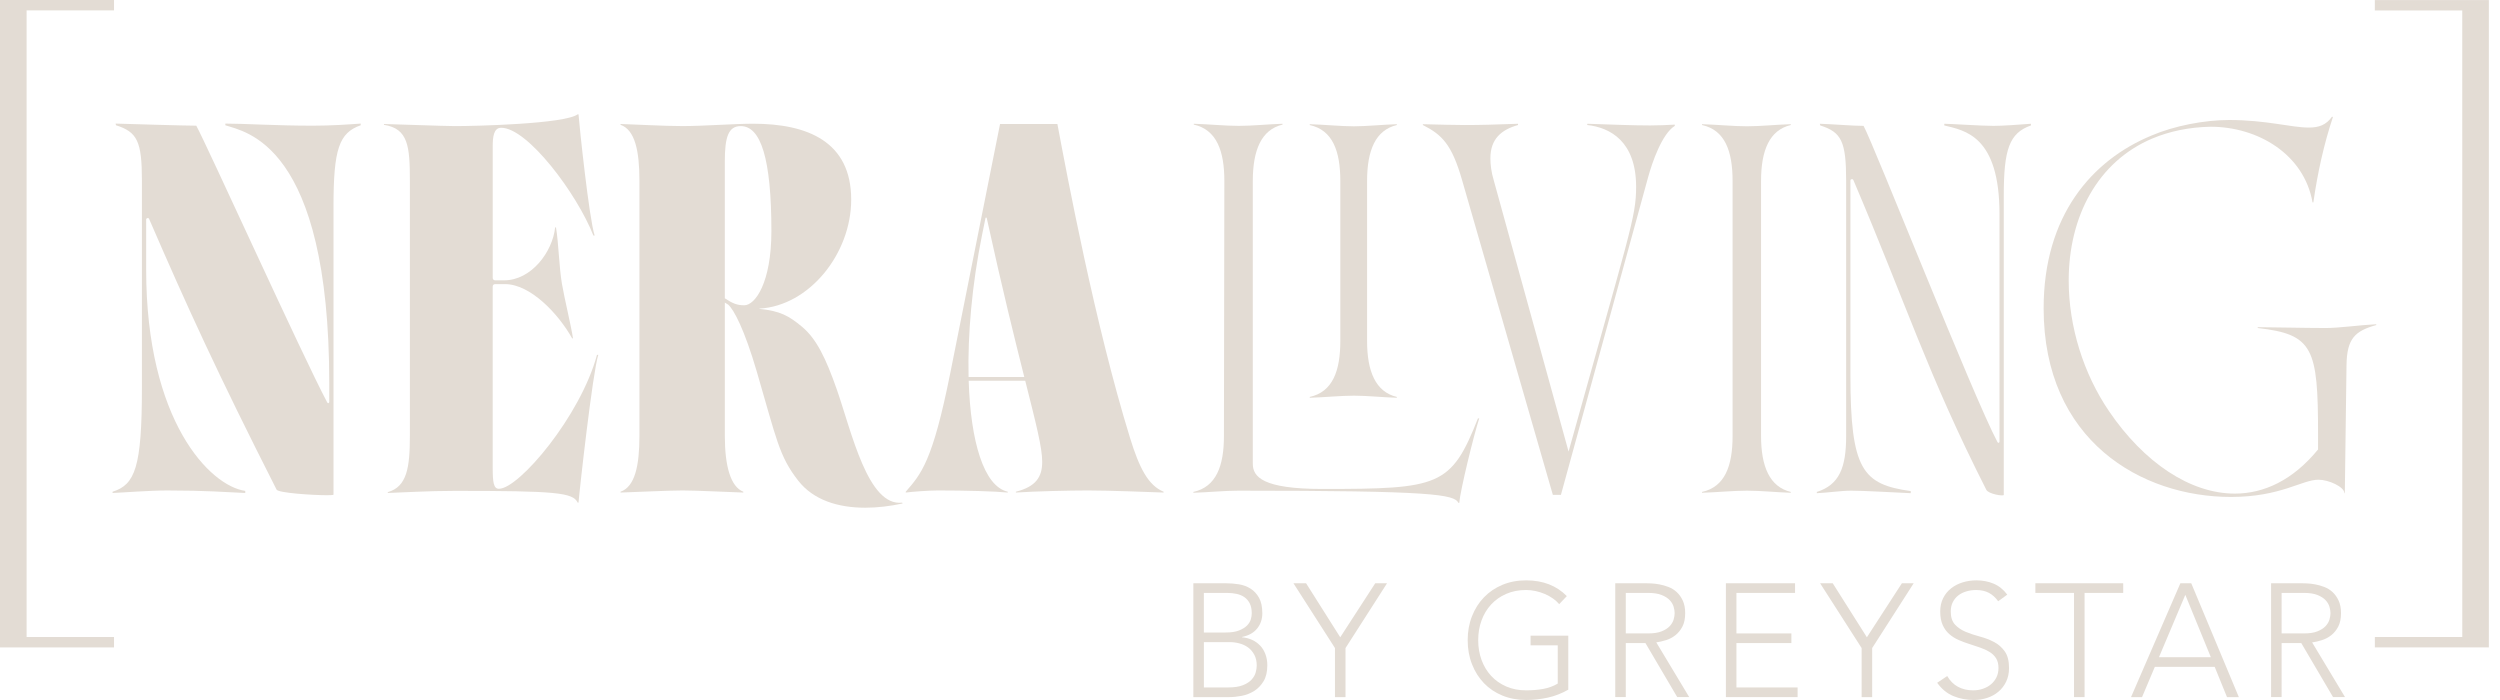 <svg xmlns="http://www.w3.org/2000/svg" width="150" height="42" viewBox="0 0 150 42" fill="none">
    <g clip-path="url(#clip0_782_5518)">
        <path
            d="M75.615 38.744C75.48 38.599 75.32 38.483 75.135 38.397C74.95 38.31 74.745 38.257 74.522 38.237V38.218C74.925 38.134 75.228 37.965 75.433 37.706C75.638 37.449 75.739 37.147 75.739 36.8C75.739 36.414 75.673 36.104 75.543 35.868C75.412 35.634 75.243 35.451 75.035 35.319C74.827 35.187 74.592 35.1 74.332 35.058C74.069 35.016 73.811 34.996 73.555 34.996H71.601V41.826H73.767C73.997 41.826 74.244 41.8 74.51 41.749C74.775 41.696 75.02 41.601 75.248 41.459C75.474 41.318 75.663 41.123 75.813 40.875C75.963 40.627 76.039 40.307 76.039 39.915C76.039 39.677 76.002 39.459 75.928 39.259C75.855 39.06 75.751 38.887 75.617 38.742L75.615 38.744ZM72.232 35.575H73.631C73.829 35.575 74.018 35.594 74.196 35.633C74.374 35.672 74.531 35.736 74.665 35.831C74.799 35.924 74.906 36.049 74.986 36.207C75.065 36.365 75.105 36.562 75.105 36.801C75.105 36.91 75.087 37.031 75.048 37.163C75.009 37.294 74.933 37.419 74.818 37.535C74.703 37.651 74.543 37.748 74.338 37.829C74.134 37.91 73.869 37.95 73.544 37.95H72.231V35.577L72.232 35.575ZM75.342 40.345C75.301 40.496 75.219 40.639 75.097 40.774C74.976 40.909 74.802 41.022 74.575 41.112C74.348 41.202 74.05 41.247 73.68 41.247H72.233V38.526H73.776C73.974 38.526 74.171 38.553 74.365 38.604C74.56 38.655 74.734 38.737 74.887 38.849C75.04 38.962 75.165 39.109 75.26 39.288C75.356 39.469 75.404 39.684 75.404 39.934C75.404 40.057 75.383 40.194 75.342 40.345Z"
            fill="#E3DCD4" />
        <path
            d="M80.414 38.237L78.365 34.996H77.607L80.098 38.883V41.826H80.731V38.883L83.222 34.996H82.514L80.414 38.237Z"
            fill="#E3DCD4" />
        <path
            d="M91.835 38.72H93.464V41.016C93.202 41.17 92.913 41.277 92.593 41.335C92.273 41.393 91.932 41.421 91.567 41.421C91.127 41.421 90.729 41.344 90.374 41.189C90.02 41.034 89.718 40.823 89.468 40.552C89.219 40.282 89.028 39.964 88.893 39.598C88.759 39.23 88.692 38.836 88.692 38.41C88.692 37.985 88.759 37.59 88.893 37.224C89.027 36.858 89.219 36.539 89.468 36.269C89.718 35.999 90.019 35.786 90.374 35.632C90.728 35.477 91.126 35.4 91.567 35.4C91.753 35.4 91.941 35.421 92.133 35.462C92.324 35.504 92.508 35.562 92.684 35.636C92.859 35.71 93.022 35.8 93.172 35.906C93.322 36.011 93.448 36.126 93.551 36.248L94.01 35.766C93.391 35.136 92.577 34.821 91.567 34.821C91.05 34.821 90.576 34.91 90.144 35.09C89.713 35.271 89.344 35.52 89.038 35.839C88.731 36.157 88.492 36.535 88.32 36.973C88.147 37.411 88.061 37.889 88.061 38.41C88.061 38.931 88.147 39.412 88.32 39.853C88.492 40.293 88.731 40.673 89.038 40.991C89.345 41.31 89.714 41.558 90.144 41.734C90.575 41.91 91.05 41.999 91.567 41.999C92.008 41.999 92.441 41.952 92.865 41.859C93.29 41.766 93.7 41.606 94.097 41.381V38.14H91.835V38.72Z"
            fill="#E3DCD4" />
        <path
            d="M99.961 38.41C100.165 38.346 100.352 38.248 100.521 38.116C100.69 37.984 100.83 37.812 100.943 37.599C101.055 37.387 101.111 37.117 101.111 36.788C101.111 36.493 101.063 36.242 100.967 36.037C100.872 35.831 100.75 35.66 100.603 35.525C100.456 35.389 100.29 35.287 100.105 35.217C99.92 35.146 99.738 35.095 99.559 35.062C99.379 35.03 99.214 35.01 99.061 35.004C98.908 34.997 98.786 34.994 98.697 34.994H96.915V41.824H97.547V38.582H98.725L100.633 41.824H101.351L99.377 38.543C99.562 38.517 99.758 38.473 99.962 38.408L99.961 38.41ZM97.547 38.005V35.575H98.889C99.221 35.575 99.491 35.616 99.698 35.7C99.906 35.784 100.067 35.886 100.182 36.009C100.297 36.131 100.375 36.263 100.417 36.404C100.458 36.546 100.479 36.675 100.479 36.789C100.479 36.904 100.458 37.034 100.417 37.175C100.375 37.316 100.296 37.448 100.182 37.571C100.067 37.693 99.906 37.796 99.698 37.88C99.49 37.965 99.221 38.005 98.889 38.005H97.547Z"
            fill="#E3DCD4" />
        <path
            d="M104.186 38.584H107.483V38.005H104.186V35.575H107.703V34.996H103.554V41.826H107.856V41.247H104.186V38.584Z"
            fill="#E3DCD4" />
        <path
            d="M112.013 38.237L109.964 34.996H109.207L111.698 38.883V41.826H112.33V38.883L114.821 34.996H114.113L112.013 38.237Z"
            fill="#E3DCD4" />
        <path
            d="M119.636 38.517C119.377 38.382 119.097 38.274 118.793 38.194C118.49 38.114 118.208 38.02 117.95 37.914C117.692 37.807 117.476 37.663 117.304 37.48C117.132 37.296 117.046 37.035 117.046 36.694C117.046 36.476 117.087 36.286 117.17 36.124C117.253 35.964 117.363 35.83 117.5 35.724C117.636 35.618 117.799 35.537 117.984 35.483C118.169 35.428 118.364 35.401 118.569 35.401C118.863 35.401 119.116 35.458 119.33 35.569C119.544 35.682 119.731 35.851 119.89 36.075L120.436 35.679C120.206 35.37 119.932 35.151 119.616 35.019C119.3 34.887 118.956 34.821 118.586 34.821C118.299 34.821 118.024 34.861 117.763 34.941C117.501 35.022 117.27 35.14 117.069 35.298C116.867 35.456 116.708 35.652 116.59 35.886C116.472 36.122 116.413 36.39 116.413 36.692C116.413 37.014 116.463 37.283 116.562 37.503C116.66 37.721 116.793 37.903 116.959 38.047C117.125 38.192 117.312 38.31 117.519 38.4C117.727 38.49 117.941 38.571 118.162 38.641C118.383 38.712 118.596 38.782 118.803 38.854C119.012 38.926 119.198 39.01 119.363 39.11C119.529 39.21 119.662 39.336 119.761 39.491C119.86 39.646 119.909 39.841 119.909 40.079C119.909 40.285 119.869 40.47 119.79 40.634C119.711 40.798 119.601 40.938 119.464 41.054C119.328 41.17 119.167 41.26 118.98 41.324C118.795 41.389 118.598 41.421 118.386 41.421C118.047 41.421 117.746 41.35 117.48 41.208C117.215 41.067 117 40.851 116.834 40.562L116.23 40.967C116.498 41.34 116.82 41.605 117.198 41.763C117.576 41.92 117.987 41.999 118.434 41.999C118.709 41.999 118.975 41.958 119.23 41.874C119.485 41.79 119.711 41.667 119.905 41.502C120.1 41.338 120.254 41.138 120.369 40.899C120.484 40.661 120.542 40.388 120.542 40.079C120.542 39.655 120.456 39.321 120.283 39.08C120.111 38.839 119.894 38.651 119.637 38.516L119.636 38.517Z"
            fill="#E3DCD4" />
        <path d="M122.123 35.575H124.441V41.826H125.074V35.575H127.393V34.996H122.123V35.575Z"
            fill="#E3DCD4" />
        <path
            d="M130.822 34.996L127.862 41.826H128.523L129.29 40.012H132.882L133.62 41.826H134.33L131.475 34.996H130.822ZM129.538 39.433L131.119 35.69L132.651 39.433H129.538Z"
            fill="#E3DCD4" />
        <path
            d="M138.726 38.546C138.911 38.52 139.107 38.475 139.311 38.41C139.515 38.346 139.702 38.248 139.871 38.116C140.04 37.984 140.181 37.812 140.293 37.599C140.405 37.387 140.461 37.117 140.461 36.788C140.461 36.493 140.413 36.242 140.317 36.037C140.222 35.831 140.1 35.66 139.953 35.525C139.806 35.389 139.64 35.287 139.455 35.217C139.27 35.146 139.088 35.095 138.909 35.062C138.73 35.03 138.564 35.01 138.411 35.004C138.258 34.997 138.136 34.994 138.047 34.994H136.265V41.824H136.897V38.582H138.075L139.982 41.824H140.7L138.726 38.543V38.546ZM136.897 38.005V35.575H138.239C138.571 35.575 138.84 35.616 139.048 35.7C139.256 35.784 139.417 35.886 139.532 36.009C139.647 36.131 139.725 36.263 139.767 36.404C139.808 36.546 139.829 36.675 139.829 36.789C139.829 36.904 139.808 37.034 139.767 37.175C139.725 37.316 139.646 37.448 139.532 37.571C139.417 37.693 139.256 37.796 139.048 37.88C138.841 37.965 138.571 38.005 138.239 38.005H136.897Z"
            fill="#E3DCD4" />
        <path
            d="M149.331 0.005H142.49V0.628H147.736L147.737 38.221H142.491V38.845H149.332L149.331 0.005Z"
            fill="#E3DCD4" />
        <path
            d="M79.349 29.338C75.755 29.338 75.168 28.607 75.168 27.826V10.855C75.168 9.014 75.678 7.779 76.953 7.476V7.426C76.111 7.451 75.143 7.552 74.328 7.552C73.513 7.552 72.493 7.451 71.626 7.426V7.476C73.002 7.779 73.461 9.065 73.461 10.855L73.436 26.162C73.436 27.952 72.977 29.213 71.601 29.516V29.566C72.468 29.541 73.461 29.44 74.303 29.44C86.002 29.44 87.25 29.667 87.506 30.171H87.556C87.607 29.465 88.423 26.111 88.754 25.103H88.677C87.071 29.187 86.358 29.338 79.349 29.338Z"
            fill="#E3DCD4" />
        <path
            d="M95.236 7.426V7.501C96.612 7.652 98.167 8.485 98.167 11.208C98.167 13.048 97.784 13.906 94.114 27.094L89.628 10.83C89.475 10.327 89.424 9.873 89.424 9.494C89.424 8.334 90.087 7.78 91.081 7.502V7.427C89.653 7.477 88.838 7.502 87.895 7.502C87.208 7.502 86.469 7.477 85.372 7.452V7.502C86.519 8.082 87.106 8.663 87.717 10.78L93.171 29.692H93.655L98.881 10.654C99.136 9.721 99.722 8.032 100.487 7.552V7.477C100.028 7.502 99.544 7.527 99.008 7.527C97.988 7.527 96.765 7.477 95.236 7.426Z"
            fill="#E3DCD4" />
        <path
            d="M83.809 23.866V23.816C82.534 23.514 82.025 22.279 82.025 20.463V10.857C82.025 9.015 82.534 7.805 83.809 7.502V7.452C82.968 7.477 82 7.579 81.235 7.579C80.471 7.579 79.451 7.477 78.584 7.452V7.502C79.96 7.805 80.419 9.066 80.419 10.857V20.463C80.419 22.253 79.96 23.514 78.584 23.816V23.866C79.451 23.841 80.444 23.74 81.235 23.74C82.026 23.74 82.968 23.841 83.809 23.866Z"
            fill="#E3DCD4" />
        <path
            d="M102.12 7.451V7.501C103.497 7.804 103.955 9.065 103.955 10.855V26.162C103.955 27.952 103.497 29.213 102.12 29.516V29.566C102.987 29.541 103.981 29.44 104.822 29.44C105.664 29.44 106.606 29.541 107.447 29.566V29.516C106.173 29.213 105.663 27.978 105.663 26.162V10.855C105.663 9.014 106.173 7.804 107.447 7.501V7.451C106.605 7.476 105.637 7.577 104.822 7.577C104.007 7.577 102.987 7.476 102.12 7.451Z"
            fill="#E3DCD4" />
        <path
            d="M139.491 19.681C138.343 19.681 136.203 19.631 135.463 19.631V19.681C138.802 20.059 139.083 20.891 139.083 26.06V26.968C137.579 28.808 135.845 29.616 134.087 29.616C131.411 29.616 128.633 27.749 126.543 24.674C125.014 22.43 124.122 19.605 124.122 16.832C124.122 12.999 125.856 9.696 129.142 8.31C130.162 7.881 131.335 7.63 132.634 7.604C135.463 7.604 138.241 9.243 138.752 12.142H138.802C139.057 10.352 139.439 8.637 139.975 7.024L139.924 6.998C139.568 7.502 139.134 7.654 138.523 7.654C137.478 7.654 135.974 7.2 133.756 7.2C132.252 7.2 130.443 7.552 129.092 8.132C125.498 9.62 122.618 12.948 122.618 18.495C122.618 26.438 128.48 29.817 133.858 29.817C136.841 29.817 138.115 28.783 139.109 28.783C139.721 28.783 140.663 29.212 140.663 29.59H140.689L140.791 21.9C140.816 20.311 141.3 19.857 142.575 19.504V19.454C141.556 19.504 140.384 19.682 139.492 19.682L139.491 19.681Z"
            fill="#E3DCD4" />
        <path
            d="M116.657 7.426V7.527C117.88 7.83 119.97 8.132 119.97 12.848V26.489C119.97 26.564 119.893 26.615 119.843 26.514C118.39 23.791 112.426 8.661 111.814 7.552C111.152 7.552 110.005 7.451 109.19 7.426L109.215 7.527C110.489 7.931 110.769 8.485 110.769 10.855V26.162C110.769 28.053 110.361 29.087 109.01 29.516V29.591C109.647 29.566 110.464 29.44 111.075 29.44C111.814 29.44 113.522 29.541 114.644 29.591V29.465C111.764 29.061 111.025 28.203 111.025 22.505V10.83C111.025 10.754 111.152 10.704 111.203 10.805C114.414 18.344 115.638 22.405 119.18 29.39C119.308 29.642 120.226 29.793 120.226 29.692V11.738C120.226 8.964 120.557 7.981 121.857 7.527V7.426C121.169 7.476 120.2 7.552 119.614 7.552C118.849 7.552 117.04 7.426 116.657 7.426Z"
            fill="#E3DCD4" />
        <path
            d="M13.521 7.415V7.516C14.687 7.915 19.756 8.566 19.756 23.01V24.108C19.756 24.185 19.68 24.235 19.628 24.134C18.175 21.411 12.39 8.65 11.777 7.541C11.114 7.541 7.751 7.44 6.935 7.415L6.96 7.516C8.234 7.92 8.515 8.474 8.515 10.844V23.256C8.515 28.042 8.106 29.076 6.755 29.504V29.579C7.392 29.555 8.947 29.428 10.044 29.428C12.287 29.428 13.593 29.529 14.715 29.579V29.453C12.599 29.157 8.77 25.255 8.77 16.183V13.164C8.77 13.089 8.908 13.038 8.948 13.139C11.227 18.399 13.051 22.393 16.595 29.378C16.695 29.576 18.749 29.713 19.623 29.713C19.86 29.713 20.01 29.702 20.01 29.681V12.382C20.01 8.953 20.341 7.97 21.642 7.516V7.415C20.953 7.465 19.877 7.541 18.781 7.541C16.539 7.541 14.668 7.415 13.52 7.415H13.521Z"
            fill="#E3DCD4" />
        <path
            d="M29.938 29.327C29.617 29.327 29.562 28.948 29.562 28.058V17.199C29.562 17.115 29.604 17.047 29.715 17.047H30.301C31.83 17.047 33.512 18.838 34.328 20.3H34.379C34.266 19.54 33.868 17.92 33.715 17.023C33.545 16.024 33.517 14.586 33.359 13.643H33.309C33.156 15.106 31.882 16.82 30.25 16.82H29.716C29.618 16.82 29.563 16.762 29.563 16.669V8.793C29.563 8.235 29.613 7.666 30.072 7.666C31.654 7.666 34.616 11.619 35.603 14.131H35.679C35.348 13.122 34.762 7.565 34.711 6.86H34.661C33.871 7.44 28.518 7.566 27.295 7.566C26.708 7.566 23.242 7.44 23.038 7.44V7.49C24.495 7.718 24.593 8.776 24.593 10.869V26.149C24.593 28.066 24.415 29.204 23.267 29.528V29.578C24.134 29.553 25.663 29.452 27.295 29.452C33.36 29.452 34.38 29.553 34.661 30.158H34.712C34.763 29.452 35.565 22.301 35.897 21.292H35.819C34.834 24.958 31.139 29.326 29.939 29.326L29.938 29.327Z"
            fill="#E3DCD4" />
        <path
            d="M67.802 26.275C65.703 19.478 64.03 10.566 63.444 7.44H60.003L57.016 22.388C55.952 27.713 55.263 28.444 54.345 29.503V29.553C54.728 29.503 55.722 29.427 56.283 29.427C57.939 29.427 59.726 29.477 60.465 29.553V29.503C59.026 29.18 58.236 26.487 58.121 22.846H61.514C62.178 25.483 62.532 26.854 62.532 27.713C62.532 28.621 62.149 29.201 60.953 29.503V29.553C62.048 29.477 64.209 29.427 65.279 29.427C66.548 29.427 69.127 29.528 69.816 29.553V29.503C68.898 29.125 68.362 28.091 67.802 26.275ZM58.115 22.62C58.054 20.056 58.323 17.047 58.928 14.075L59.135 13.06H59.199C60.142 17.365 60.902 20.418 61.457 22.62H58.115Z"
            fill="#E3DCD4" />
        <path
            d="M50.211 23.376C49.553 21.494 48.988 20.33 48.126 19.609C47.331 18.946 46.808 18.658 45.563 18.532V18.517C48.557 18.35 51.072 15.219 51.072 11.977C51.072 8.489 48.444 7.423 45.185 7.423C44.098 7.423 42.188 7.565 40.954 7.565C39.858 7.565 38.099 7.464 37.232 7.439V7.489C38.099 7.791 38.366 9.053 38.366 10.843V26.149C38.366 27.939 38.098 29.201 37.232 29.503V29.553C38.099 29.528 40.112 29.427 40.954 29.427C41.795 29.427 43.757 29.528 44.598 29.553V29.503C43.834 29.201 43.49 27.965 43.49 26.149V18.154L43.691 18.279C44.025 18.564 44.664 19.756 45.41 22.305C46.592 26.338 46.739 27.372 47.904 28.853C48.81 30.003 50.28 30.463 51.913 30.463C52.64 30.463 53.4 30.372 54.156 30.209L54.13 30.158C52.076 30.41 51.099 25.918 50.211 23.376ZM44.655 18.317C44.229 18.317 43.962 18.209 43.489 17.898V9.684C43.489 8.231 43.698 7.566 44.444 7.566C45.647 7.566 46.284 9.504 46.284 13.866C46.284 16.968 45.308 18.317 44.655 18.317Z"
            fill="#E3DCD4" />
        <path d="M6.841 0.623V0H0V38.845H6.841V38.221H1.596V0.623H6.841Z"
            fill="#E3DCD4" />
    </g>
    <defs>
        <clipPath id="clip0_782_5518">
            <rect width="149.332" height="42" fill="white" />
        </clipPath>
    </defs>
</svg>